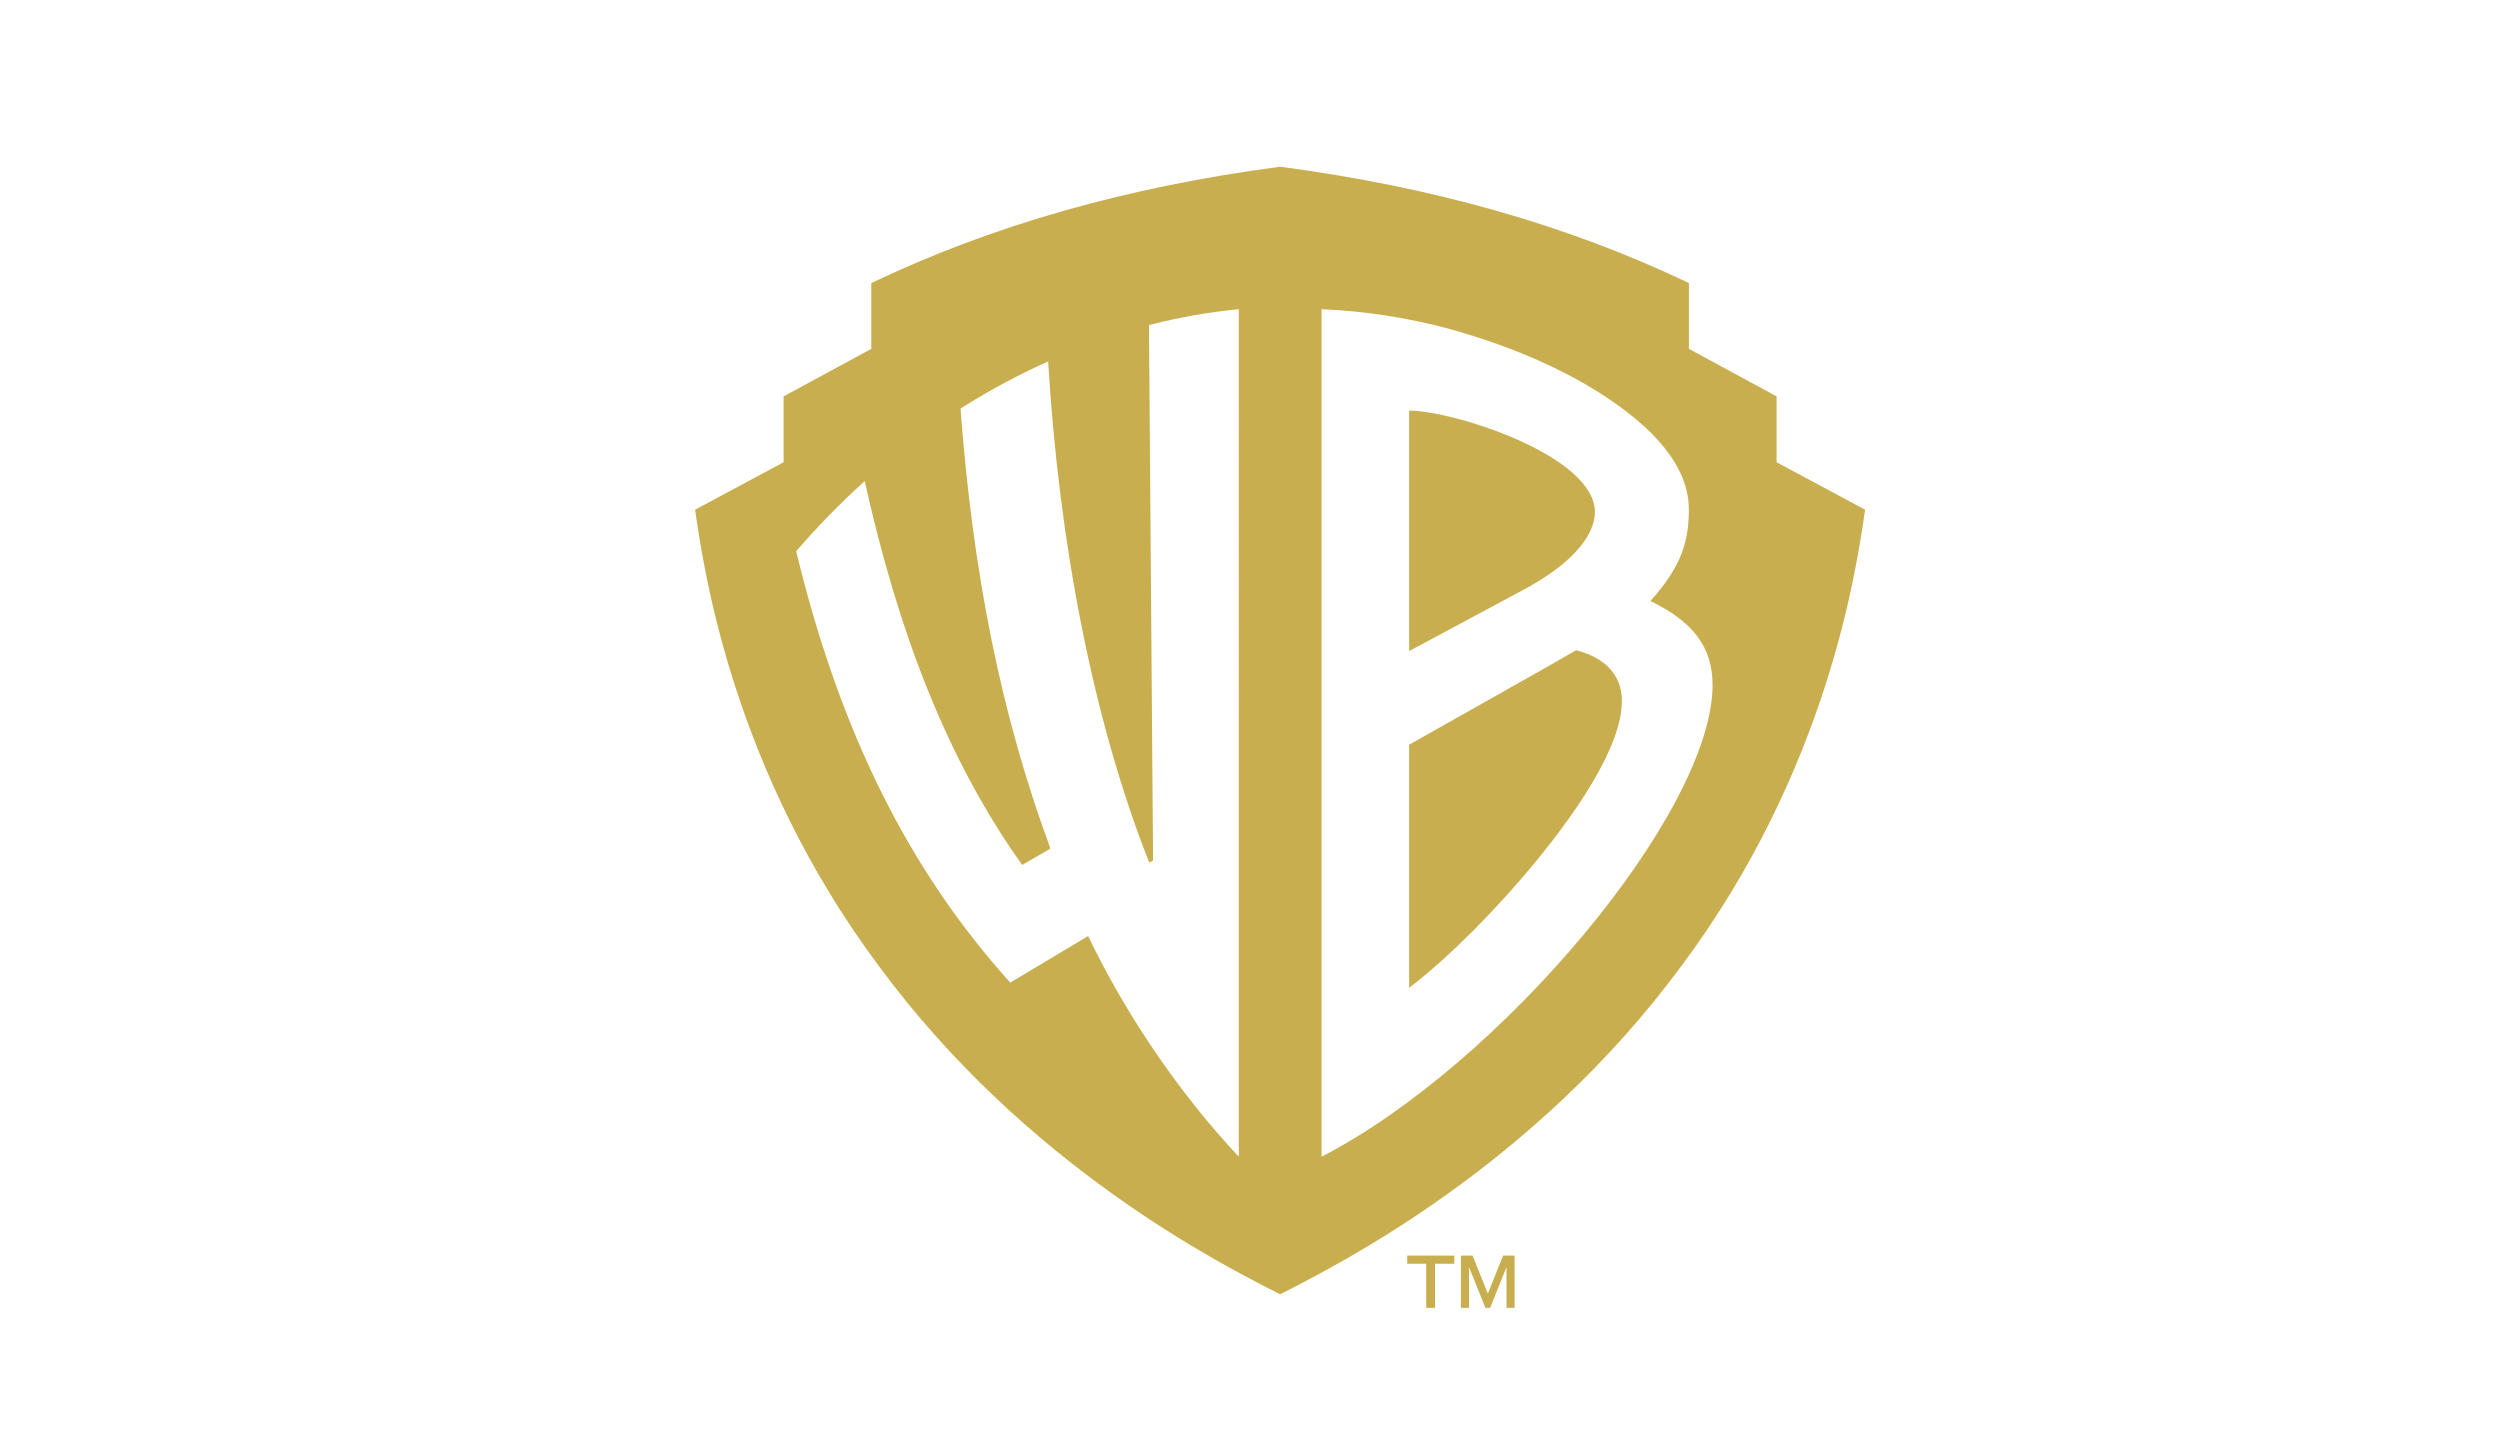 <?xml version="1.0" encoding="UTF-8"?><svg xmlns="http://www.w3.org/2000/svg" viewBox="0 0 392 226"><defs><style>.cls-1{fill:none;}.cls-2{fill:#c8ae4e;}</style></defs><g id="BACKGROUND"><rect class="cls-1" width="392" height="226"/></g><g id="COLOR"><path class="cls-2" d="M238.29,138.07c-3.93,4.53-10.37,11.45-17.34,16.83v-38.13s25.25-14.21,26.18-14.81c7.56,1.91,7.17,7.47,7.17,8.05,0,7-7.16,17.84-16.01,28.07M220.95,64.38c6.88,0,29.13,7.04,29.13,15.92,0,3.21-2.83,7.79-11.63,12.41l-17.5,9.38v-37.72ZM258.77,94.25c4.98-5.51,6.04-9.52,6.04-14.37,0-6.87-5.67-12.97-13.92-18.23-4.98-3.17-12.61-7.01-23.73-10.11-6.4-1.72-13.08-2.76-19.94-3.06v132.89c27.94-14.38,61.14-53.78,61.31-73.83.05-6.13-3.18-10.14-9.75-13.3M180.16,50.97l.64,83.95-.59.35c-8.89-22.46-14.19-50.49-15.86-78.6-4.37,1.96-9,4.39-13.74,7.39,1.91,25.51,6.27,47.82,14.1,69l-4.43,2.56c-11.75-16.45-19.42-36.45-24.69-60.18-3.63,3.26-7.23,6.91-10.75,11,6.89,28.48,17.72,50.06,33.57,67.63l12.21-7.3c5.98,12.47,14.39,24.77,23.62,34.6V48.48c-4.7.46-9.35,1.27-14.09,2.49M292.45,79.92c-1.4,9.56-5.89,40.79-28.73,71.44-23.24,31.56-53.79,46.87-63,51.59-9.22-4.71-39.77-20.02-63-51.59-22.84-30.66-27.34-61.89-28.73-71.44l13.88-7.44v-10.33l13.75-7.45v-10.32c19.03-9.07,39.99-15.04,64.1-18.24,24.11,3.2,45.08,9.17,64.1,18.24v10.32l13.75,7.45v10.33l13.88,7.44ZM233.3,202.85l-2.4-5.97h-1.83v8.19h1.27v-6.39l2.57,6.39h.74l2.57-6.39v6.39h1.27v-8.19h-1.8l-2.4,5.97ZM220.64,198.15h2.99v6.92h1.39v-6.92h3.02v-1.27h-7.39v1.27Z"/></g></svg>